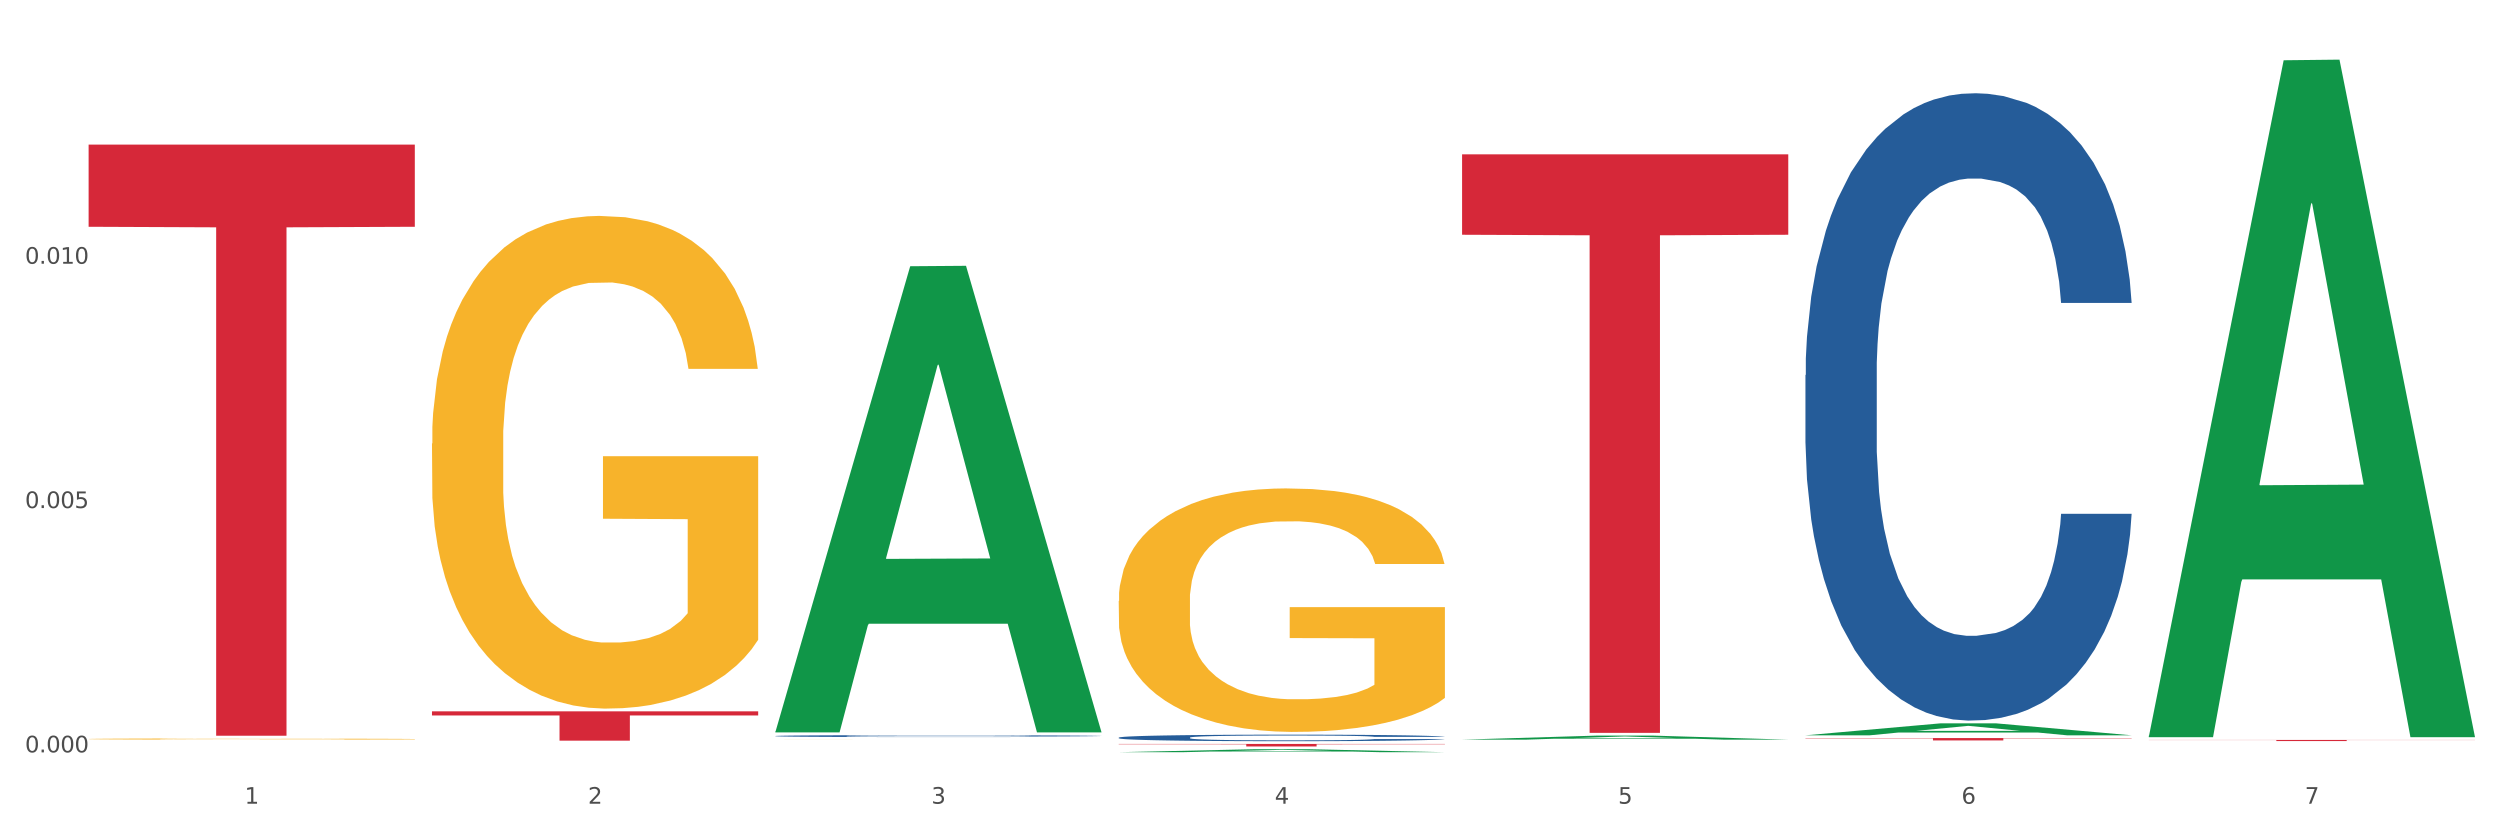 <?xml version="1.0" encoding="utf-8" standalone="no"?>
<!DOCTYPE svg PUBLIC "-//W3C//DTD SVG 1.1//EN"
  "http://www.w3.org/Graphics/SVG/1.1/DTD/svg11.dtd">
<svg xmlns:xlink="http://www.w3.org/1999/xlink" width="1080pt" height="360pt" viewBox="0 0 1080 360" xmlns="http://www.w3.org/2000/svg" version="1.1">
 <rect x="0" y="0" width="1080" height="360" fill="#333333" stroke="none"/>
 <defs>
  <style type="text/css">*{stroke-linejoin: round; stroke-linecap: butt}</style>
 </defs>
 <g id="figure_1">
  <g id="patch_1">
   <path d="M 0 360 
L 1080 360 
L 1080 0 
L 0 0 
z
" style="fill: #ffffff; stroke: #ffffff; stroke-linejoin: miter"/>
  </g>
  <g id="axes_1">
   <g id="matplotlib.axis_1">
    <g id="xtick_1">
     <g id="text_1">
      <!-- 1 -->
      <g style="fill: #4d4d4d" transform="translate(105.687 347.204) scale(0.096 -0.096)">
       <defs>
        <path id="DejaVuSans-31" d="M 794 531 
L 1825 531 
L 1825 4091 
L 703 3866 
L 703 4441 
L 1819 4666 
L 2450 4666 
L 2450 531 
L 3481 531 
L 3481 0 
L 794 0 
L 794 531 
z
" transform="scale(0.016)"/>
       </defs>
       <use xlink:href="#DejaVuSans-31"/>
      </g>
     </g>
    </g>
    <g id="xtick_2">
     <g id="text_2">
      <!-- 2 -->
      <g style="fill: #4d4d4d" transform="translate(254.021 347.204) scale(0.096 -0.096)">
       <defs>
        <path id="DejaVuSans-32" d="M 1228 531 
L 3431 531 
L 3431 0 
L 469 0 
L 469 531 
Q 828 903 1448 1529 
Q 2069 2156 2228 2338 
Q 2531 2678 2651 2914 
Q 2772 3150 2772 3378 
Q 2772 3750 2511 3984 
Q 2250 4219 1831 4219 
Q 1534 4219 1204 4116 
Q 875 4013 500 3803 
L 500 4441 
Q 881 4594 1212 4672 
Q 1544 4750 1819 4750 
Q 2544 4750 2975 4387 
Q 3406 4025 3406 3419 
Q 3406 3131 3298 2873 
Q 3191 2616 2906 2266 
Q 2828 2175 2409 1742 
Q 1991 1309 1228 531 
z
" transform="scale(0.016)"/>
       </defs>
       <use xlink:href="#DejaVuSans-32"/>
      </g>
     </g>
    </g>
    <g id="xtick_3">
     <g id="text_3">
      <!-- 3 -->
      <g style="fill: #4d4d4d" transform="translate(402.354 347.204) scale(0.096 -0.096)">
       <defs>
        <path id="DejaVuSans-33" d="M 2597 2516 
Q 3050 2419 3304 2112 
Q 3559 1806 3559 1356 
Q 3559 666 3084 287 
Q 2609 -91 1734 -91 
Q 1441 -91 1130 -33 
Q 819 25 488 141 
L 488 750 
Q 750 597 1062 519 
Q 1375 441 1716 441 
Q 2309 441 2620 675 
Q 2931 909 2931 1356 
Q 2931 1769 2642 2001 
Q 2353 2234 1838 2234 
L 1294 2234 
L 1294 2753 
L 1863 2753 
Q 2328 2753 2575 2939 
Q 2822 3125 2822 3475 
Q 2822 3834 2567 4026 
Q 2313 4219 1838 4219 
Q 1578 4219 1281 4162 
Q 984 4106 628 3988 
L 628 4550 
Q 988 4650 1302 4700 
Q 1616 4750 1894 4750 
Q 2613 4750 3031 4423 
Q 3450 4097 3450 3541 
Q 3450 3153 3228 2886 
Q 3006 2619 2597 2516 
z
" transform="scale(0.016)"/>
       </defs>
       <use xlink:href="#DejaVuSans-33"/>
      </g>
     </g>
    </g>
    <g id="xtick_4">
     <g id="text_4">
      <!-- 4 -->
      <g style="fill: #4d4d4d" transform="translate(550.688 347.204) scale(0.096 -0.096)">
       <defs>
        <path id="DejaVuSans-34" d="M 2419 4116 
L 825 1625 
L 2419 1625 
L 2419 4116 
z
M 2253 4666 
L 3047 4666 
L 3047 1625 
L 3713 1625 
L 3713 1100 
L 3047 1100 
L 3047 0 
L 2419 0 
L 2419 1100 
L 313 1100 
L 313 1709 
L 2253 4666 
z
" transform="scale(0.016)"/>
       </defs>
       <use xlink:href="#DejaVuSans-34"/>
      </g>
     </g>
    </g>
    <g id="xtick_5">
     <g id="text_5">
      <!-- 5 -->
      <g style="fill: #4d4d4d" transform="translate(699.021 347.204) scale(0.096 -0.096)">
       <defs>
        <path id="DejaVuSans-35" d="M 691 4666 
L 3169 4666 
L 3169 4134 
L 1269 4134 
L 1269 2991 
Q 1406 3038 1543 3061 
Q 1681 3084 1819 3084 
Q 2600 3084 3056 2656 
Q 3513 2228 3513 1497 
Q 3513 744 3044 326 
Q 2575 -91 1722 -91 
Q 1428 -91 1123 -41 
Q 819 9 494 109 
L 494 744 
Q 775 591 1075 516 
Q 1375 441 1709 441 
Q 2250 441 2565 725 
Q 2881 1009 2881 1497 
Q 2881 1984 2565 2268 
Q 2250 2553 1709 2553 
Q 1456 2553 1204 2497 
Q 953 2441 691 2322 
L 691 4666 
z
" transform="scale(0.016)"/>
       </defs>
       <use xlink:href="#DejaVuSans-35"/>
      </g>
     </g>
    </g>
    <g id="xtick_6">
     <g id="text_6">
      <!-- 6 -->
      <g style="fill: #4d4d4d" transform="translate(847.354 347.204) scale(0.096 -0.096)">
       <defs>
        <path id="DejaVuSans-36" d="M 2113 2584 
Q 1688 2584 1439 2293 
Q 1191 2003 1191 1497 
Q 1191 994 1439 701 
Q 1688 409 2113 409 
Q 2538 409 2786 701 
Q 3034 994 3034 1497 
Q 3034 2003 2786 2293 
Q 2538 2584 2113 2584 
z
M 3366 4563 
L 3366 3988 
Q 3128 4100 2886 4159 
Q 2644 4219 2406 4219 
Q 1781 4219 1451 3797 
Q 1122 3375 1075 2522 
Q 1259 2794 1537 2939 
Q 1816 3084 2150 3084 
Q 2853 3084 3261 2657 
Q 3669 2231 3669 1497 
Q 3669 778 3244 343 
Q 2819 -91 2113 -91 
Q 1303 -91 875 529 
Q 447 1150 447 2328 
Q 447 3434 972 4092 
Q 1497 4750 2381 4750 
Q 2619 4750 2861 4703 
Q 3103 4656 3366 4563 
z
" transform="scale(0.016)"/>
       </defs>
       <use xlink:href="#DejaVuSans-36"/>
      </g>
     </g>
    </g>
    <g id="xtick_7">
     <g id="text_7">
      <!-- 7 -->
      <g style="fill: #4d4d4d" transform="translate(995.688 347.204) scale(0.096 -0.096)">
       <defs>
        <path id="DejaVuSans-37" d="M 525 4666 
L 3525 4666 
L 3525 4397 
L 1831 0 
L 1172 0 
L 2766 4134 
L 525 4134 
L 525 4666 
z
" transform="scale(0.016)"/>
       </defs>
       <use xlink:href="#DejaVuSans-37"/>
      </g>
     </g>
    </g>
    <g id="xtick_8"/>
    <g id="xtick_9"/>
    <g id="xtick_10"/>
    <g id="xtick_11"/>
    <g id="xtick_12"/>
    <g id="xtick_13"/>
   </g>
   <g id="matplotlib.axis_2">
    <g id="ytick_1">
     <g id="text_8">
      <!-- 0.000 -->
      <g style="fill: #4d4d4d" transform="translate(10.8 325.032) scale(0.096 -0.096)">
       <defs>
        <path id="DejaVuSans-30" d="M 2034 4250 
Q 1547 4250 1301 3770 
Q 1056 3291 1056 2328 
Q 1056 1369 1301 889 
Q 1547 409 2034 409 
Q 2525 409 2770 889 
Q 3016 1369 3016 2328 
Q 3016 3291 2770 3770 
Q 2525 4250 2034 4250 
z
M 2034 4750 
Q 2819 4750 3233 4129 
Q 3647 3509 3647 2328 
Q 3647 1150 3233 529 
Q 2819 -91 2034 -91 
Q 1250 -91 836 529 
Q 422 1150 422 2328 
Q 422 3509 836 4129 
Q 1250 4750 2034 4750 
z
" transform="scale(0.016)"/>
        <path id="DejaVuSans-2e" d="M 684 794 
L 1344 794 
L 1344 0 
L 684 0 
L 684 794 
z
" transform="scale(0.016)"/>
       </defs>
       <use xlink:href="#DejaVuSans-30"/>
       <use xlink:href="#DejaVuSans-2e" transform="translate(63.623 0)"/>
       <use xlink:href="#DejaVuSans-30" transform="translate(95.41 0)"/>
       <use xlink:href="#DejaVuSans-30" transform="translate(159.033 0)"/>
       <use xlink:href="#DejaVuSans-30" transform="translate(222.656 0)"/>
      </g>
     </g>
    </g>
    <g id="ytick_2">
     <g id="text_9">
      <!-- 0.005 -->
      <g style="fill: #4d4d4d" transform="translate(10.8 219.484) scale(0.096 -0.096)">
       <use xlink:href="#DejaVuSans-30"/>
       <use xlink:href="#DejaVuSans-2e" transform="translate(63.623 0)"/>
       <use xlink:href="#DejaVuSans-30" transform="translate(95.41 0)"/>
       <use xlink:href="#DejaVuSans-30" transform="translate(159.033 0)"/>
       <use xlink:href="#DejaVuSans-35" transform="translate(222.656 0)"/>
      </g>
     </g>
    </g>
    <g id="ytick_3">
     <g id="text_10">
      <!-- 0.010 -->
      <g style="fill: #4d4d4d" transform="translate(10.8 113.935) scale(0.096 -0.096)">
       <use xlink:href="#DejaVuSans-30"/>
       <use xlink:href="#DejaVuSans-2e" transform="translate(63.623 0)"/>
       <use xlink:href="#DejaVuSans-30" transform="translate(95.41 0)"/>
       <use xlink:href="#DejaVuSans-31" transform="translate(159.033 0)"/>
       <use xlink:href="#DejaVuSans-30" transform="translate(222.656 0)"/>
      </g>
     </g>
    </g>
    <g id="ytick_4"/>
    <g id="ytick_5"/>
    <g id="ytick_6"/>
   </g>
   <g id="PolyCollection_1">
    <path d="M 334.95 316.006 
L 335.095 315.817 
L 393.205 115.015 
L 417.321 114.826 
L 475.866 316.385 
L 447.974 316.385 
L 435.335 269.449 
L 375.336 269.449 
L 374.9 270.206 
L 362.697 316.385 
L 334.95 316.385 
L 334.95 316.006 
L 382.89 241.439 
L 427.78 241.25 
L 405.553 157.787 
L 405.263 157.409 
L 404.972 157.977 
L 382.745 241.25 
L 382.89 241.439 
L 334.95 316.006 
z
" clip-path="url(#pddbe0f74a6)" style="fill: #109648"/>
    <path d="M 334.95 319.61 
L 335.116 319.61 
L 335.116 319.61 
L 335.449 319.609 
L 337.113 319.609 
L 339.608 319.608 
L 341.438 319.608 
L 343.268 319.607 
L 345.431 319.607 
L 348.093 319.607 
L 352.918 319.607 
L 355.913 319.606 
L 359.573 319.606 
L 366.228 319.606 
L 371.052 319.606 
L 376.044 319.606 
L 384.196 319.605 
L 389.52 319.605 
L 395.176 319.605 
L 401.998 319.605 
L 407.155 319.605 
L 418.468 319.605 
L 428.118 319.605 
L 432.776 319.605 
L 438.766 319.605 
L 441.927 319.606 
L 447.084 319.606 
L 452.408 319.606 
L 456.068 319.606 
L 461.559 319.606 
L 465.718 319.607 
L 469.544 319.607 
L 471.541 319.607 
L 473.038 319.608 
L 474.369 319.608 
L 475.7 319.608 
L 445.753 319.608 
L 444.589 319.608 
L 442.759 319.608 
L 440.097 319.607 
L 437.767 319.607 
L 433.774 319.607 
L 430.114 319.607 
L 426.288 319.607 
L 421.629 319.607 
L 417.969 319.607 
L 412.812 319.607 
L 402.663 319.607 
L 395.842 319.607 
L 391.183 319.607 
L 388.189 319.607 
L 385.527 319.607 
L 382.532 319.607 
L 379.038 319.607 
L 376.543 319.607 
L 374.047 319.608 
L 372.051 319.608 
L 370.221 319.608 
L 368.723 319.608 
L 367.559 319.609 
L 366.56 319.609 
L 365.729 319.61 
L 365.729 319.611 
L 366.061 319.611 
L 366.893 319.612 
L 367.891 319.612 
L 369.555 319.612 
L 371.052 319.613 
L 373.881 319.613 
L 377.042 319.613 
L 379.537 319.613 
L 382.033 319.613 
L 386.359 319.614 
L 391.183 319.614 
L 395.343 319.614 
L 400.999 319.614 
L 404.826 319.614 
L 408.153 319.614 
L 416.305 319.614 
L 422.128 319.614 
L 428.617 319.614 
L 433.608 319.614 
L 437.767 319.614 
L 442.426 319.614 
L 445.42 319.613 
L 445.42 319.612 
L 408.819 319.612 
L 408.819 319.61 
L 475.866 319.61 
L 475.866 319.614 
L 473.038 319.614 
L 469.877 319.614 
L 466.55 319.615 
L 461.559 319.615 
L 455.569 319.615 
L 450.245 319.615 
L 444.589 319.615 
L 437.934 319.615 
L 429.282 319.615 
L 423.959 319.615 
L 417.304 319.615 
L 409.484 319.615 
L 402.663 319.615 
L 396.008 319.615 
L 389.021 319.615 
L 382.199 319.615 
L 377.042 319.615 
L 371.884 319.615 
L 366.394 319.615 
L 362.068 319.615 
L 358.741 319.614 
L 355.081 319.614 
L 351.088 319.614 
L 348.093 319.614 
L 345.431 319.613 
L 342.603 319.613 
L 340.606 319.613 
L 338.61 319.612 
L 337.445 319.612 
L 336.114 319.612 
L 335.116 319.611 
L 334.95 319.61 
z
" clip-path="url(#pddbe0f74a6)" style="fill: #f7b32b"/>
    <path d="M 483.283 259.602 
L 483.45 259.506 
L 483.45 256.047 
L 483.782 253.069 
L 485.446 245.864 
L 487.942 239.907 
L 489.772 236.737 
L 491.602 234.143 
L 493.765 231.549 
L 496.426 228.859 
L 501.251 224.92 
L 504.246 222.903 
L 507.906 220.789 
L 514.561 217.715 
L 519.386 215.986 
L 524.377 214.545 
L 532.529 212.816 
L 537.853 212.047 
L 543.51 211.471 
L 550.331 211.086 
L 555.488 210.99 
L 566.802 211.278 
L 576.451 212.143 
L 581.11 212.816 
L 587.099 213.968 
L 590.26 214.737 
L 595.418 216.274 
L 600.741 218.292 
L 604.402 220.021 
L 609.892 223.287 
L 614.051 226.554 
L 617.878 230.589 
L 619.874 233.375 
L 621.372 235.968 
L 622.703 238.947 
L 624.033 243.654 
L 594.087 243.654 
L 592.922 240.292 
L 591.092 237.121 
L 588.43 234.047 
L 586.101 232.126 
L 582.108 229.724 
L 578.448 228.187 
L 574.621 227.034 
L 569.963 226.073 
L 566.303 225.593 
L 561.145 225.209 
L 550.996 225.305 
L 544.175 226.073 
L 539.517 227.034 
L 536.522 227.899 
L 533.86 228.859 
L 530.865 230.204 
L 527.372 232.222 
L 524.876 234.047 
L 522.38 236.353 
L 520.384 238.658 
L 518.554 241.348 
L 517.057 244.23 
L 515.892 247.209 
L 514.894 250.859 
L 514.062 256.912 
L 514.062 270.073 
L 514.395 273.051 
L 515.226 276.99 
L 516.225 279.968 
L 517.888 283.523 
L 519.386 285.925 
L 522.214 289.383 
L 525.375 292.265 
L 527.871 294.091 
L 530.366 295.628 
L 534.692 297.741 
L 539.517 299.471 
L 543.676 300.527 
L 549.333 301.488 
L 553.159 301.872 
L 556.487 302.065 
L 564.639 302.065 
L 570.462 301.776 
L 576.95 301.104 
L 581.941 300.239 
L 586.101 299.182 
L 590.759 297.453 
L 593.754 295.82 
L 593.754 275.741 
L 557.152 275.645 
L 557.152 262.292 
L 624.2 262.292 
L 624.2 301.488 
L 621.372 303.506 
L 618.21 305.331 
L 614.883 306.964 
L 609.892 308.982 
L 603.903 310.903 
L 598.579 312.248 
L 592.922 313.401 
L 586.267 314.458 
L 577.616 315.418 
L 572.292 315.803 
L 565.637 316.091 
L 557.818 316.187 
L 550.996 315.995 
L 544.342 315.514 
L 537.354 314.65 
L 530.533 313.401 
L 525.375 312.152 
L 520.218 310.615 
L 514.727 308.597 
L 510.402 306.676 
L 507.074 304.947 
L 503.414 302.737 
L 499.421 299.855 
L 496.426 297.261 
L 493.765 294.571 
L 490.936 291.113 
L 488.94 288.134 
L 486.943 284.388 
L 485.779 281.602 
L 484.448 277.279 
L 483.45 271.226 
L 483.283 259.602 
z
" clip-path="url(#pddbe0f74a6)" style="fill: #f7b32b"/>
    <path d="M 779.95 162.054 
L 780.116 161.806 
L 780.116 154.876 
L 780.616 145.471 
L 782.448 128.145 
L 784.78 115.026 
L 788.778 99.681 
L 790.943 93.245 
L 793.775 86.068 
L 799.605 74.434 
L 806.268 64.534 
L 810.932 59.089 
L 814.43 55.623 
L 822.258 49.436 
L 826.756 46.713 
L 831.419 44.485 
L 835.417 43 
L 842.08 41.268 
L 847.41 40.525 
L 853.573 40.278 
L 858.737 40.525 
L 865.566 41.515 
L 875.56 44.485 
L 879.391 46.218 
L 884.555 49.188 
L 889.885 53.148 
L 894.216 57.109 
L 899.213 62.801 
L 904.376 70.227 
L 909.373 79.632 
L 912.871 88.295 
L 915.703 97.453 
L 918.202 108.591 
L 920.034 120.719 
L 920.867 130.867 
L 890.385 130.867 
L 889.552 121.709 
L 887.886 111.809 
L 886.22 105.126 
L 884.388 99.681 
L 881.557 93.493 
L 879.058 89.533 
L 874.894 84.83 
L 871.063 81.86 
L 867.898 80.127 
L 864.067 78.642 
L 855.905 77.157 
L 850.075 77.157 
L 846.411 77.652 
L 841.913 78.89 
L 838.082 80.622 
L 833.585 83.592 
L 830.087 86.81 
L 826.589 91.018 
L 824.59 93.988 
L 821.592 99.433 
L 819.593 103.888 
L 816.928 111.561 
L 815.429 117.007 
L 812.764 131.115 
L 811.598 141.51 
L 811.098 148.688 
L 810.765 156.609 
L 810.765 195.221 
L 811.764 212.546 
L 812.597 219.972 
L 813.93 228.387 
L 816.428 239.278 
L 820.093 249.921 
L 823.924 257.594 
L 827.089 262.297 
L 830.087 265.762 
L 833.085 268.484 
L 836.75 270.959 
L 839.748 272.445 
L 844.245 273.93 
L 849.575 274.672 
L 853.74 274.672 
L 862.235 273.435 
L 866.066 272.197 
L 869.73 270.464 
L 873.728 267.742 
L 876.893 264.772 
L 878.725 262.544 
L 881.723 257.841 
L 884.055 252.891 
L 886.054 247.198 
L 887.386 242.248 
L 888.886 234.823 
L 890.051 226.407 
L 890.385 221.952 
L 920.867 221.952 
L 920.2 230.862 
L 919.034 239.525 
L 916.702 251.158 
L 914.87 257.841 
L 912.039 266.009 
L 909.04 272.94 
L 904.876 280.612 
L 901.045 286.305 
L 897.047 291.256 
L 892.717 295.711 
L 884.888 301.899 
L 882.056 303.631 
L 876.06 306.601 
L 871.396 308.334 
L 864.567 310.066 
L 857.571 311.057 
L 850.242 311.304 
L 843.746 310.809 
L 836.583 309.324 
L 832.086 307.839 
L 827.089 305.611 
L 821.259 302.146 
L 815.762 297.938 
L 810.598 292.988 
L 805.768 287.295 
L 801.271 280.86 
L 795.441 270.217 
L 791.11 259.821 
L 787.945 250.168 
L 785.78 242 
L 783.614 231.605 
L 782.448 224.427 
L 780.616 207.101 
L 779.95 191.013 
L 779.95 162.054 
z
" clip-path="url(#pddbe0f74a6)" style="fill: #255c99"/>
    <path d="M 483.283 318.642 
L 483.45 318.64 
L 483.45 318.567 
L 483.949 318.469 
L 485.782 318.288 
L 488.114 318.151 
L 492.111 317.99 
L 494.277 317.923 
L 497.108 317.848 
L 502.938 317.726 
L 509.601 317.623 
L 514.265 317.566 
L 517.763 317.53 
L 525.591 317.465 
L 530.089 317.437 
L 534.753 317.413 
L 538.75 317.398 
L 545.413 317.38 
L 550.743 317.372 
L 556.906 317.369 
L 562.07 317.372 
L 568.899 317.382 
L 578.893 317.413 
L 582.724 317.431 
L 587.888 317.463 
L 593.218 317.504 
L 597.549 317.545 
L 602.546 317.605 
L 607.71 317.682 
L 612.707 317.781 
L 616.205 317.871 
L 619.036 317.967 
L 621.535 318.083 
L 623.367 318.21 
L 624.2 318.316 
L 593.718 318.316 
L 592.885 318.221 
L 591.219 318.117 
L 589.554 318.047 
L 587.721 317.99 
L 584.89 317.926 
L 582.391 317.884 
L 578.227 317.835 
L 574.396 317.804 
L 571.231 317.786 
L 567.4 317.77 
L 559.238 317.755 
L 553.408 317.755 
L 549.744 317.76 
L 545.247 317.773 
L 541.415 317.791 
L 536.918 317.822 
L 533.42 317.856 
L 529.922 317.9 
L 527.923 317.931 
L 524.925 317.988 
L 522.926 318.034 
L 520.261 318.115 
L 518.762 318.171 
L 516.097 318.319 
L 514.931 318.428 
L 514.431 318.503 
L 514.098 318.585 
L 514.098 318.989 
L 515.098 319.17 
L 515.931 319.248 
L 517.263 319.336 
L 519.762 319.45 
L 523.426 319.561 
L 527.257 319.641 
L 530.422 319.69 
L 533.42 319.726 
L 536.418 319.755 
L 540.083 319.781 
L 543.081 319.796 
L 547.578 319.812 
L 552.909 319.82 
L 557.073 319.82 
L 565.568 319.807 
L 569.399 319.794 
L 573.063 319.776 
L 577.061 319.747 
L 580.226 319.716 
L 582.058 319.693 
L 585.056 319.644 
L 587.388 319.592 
L 589.387 319.532 
L 590.72 319.481 
L 592.219 319.403 
L 593.385 319.315 
L 593.718 319.268 
L 624.2 319.268 
L 623.534 319.362 
L 622.368 319.452 
L 620.036 319.574 
L 618.203 319.644 
L 615.372 319.729 
L 612.374 319.801 
L 608.209 319.882 
L 604.378 319.941 
L 600.381 319.993 
L 596.05 320.04 
L 588.221 320.104 
L 585.389 320.122 
L 579.393 320.153 
L 574.729 320.171 
L 567.9 320.19 
L 560.904 320.2 
L 553.575 320.203 
L 547.079 320.197 
L 539.916 320.182 
L 535.419 320.166 
L 530.422 320.143 
L 524.592 320.107 
L 519.095 320.063 
L 513.932 320.011 
L 509.101 319.952 
L 504.604 319.884 
L 498.774 319.773 
L 494.443 319.664 
L 491.278 319.563 
L 489.113 319.478 
L 486.948 319.369 
L 485.782 319.294 
L 483.949 319.113 
L 483.283 318.945 
L 483.283 318.642 
z
" clip-path="url(#pddbe0f74a6)" style="fill: #255c99"/>
    <path d="M 334.95 317.952 
L 335.116 317.951 
L 335.116 317.929 
L 335.616 317.899 
L 337.448 317.845 
L 339.78 317.803 
L 343.778 317.755 
L 345.943 317.734 
L 348.775 317.712 
L 354.605 317.675 
L 361.268 317.644 
L 365.931 317.627 
L 369.429 317.616 
L 377.258 317.596 
L 381.755 317.588 
L 386.419 317.58 
L 390.417 317.576 
L 397.08 317.57 
L 402.41 317.568 
L 408.573 317.567 
L 413.737 317.568 
L 420.566 317.571 
L 430.56 317.58 
L 434.391 317.586 
L 439.555 317.595 
L 444.885 317.608 
L 449.216 317.62 
L 454.213 317.638 
L 459.376 317.662 
L 464.373 317.691 
L 467.871 317.719 
L 470.703 317.748 
L 473.201 317.783 
L 475.034 317.821 
L 475.866 317.853 
L 445.384 317.853 
L 444.552 317.824 
L 442.886 317.793 
L 441.22 317.772 
L 439.388 317.755 
L 436.556 317.735 
L 434.058 317.723 
L 429.894 317.708 
L 426.063 317.698 
L 422.898 317.693 
L 419.067 317.688 
L 410.905 317.684 
L 405.075 317.684 
L 401.41 317.685 
L 396.913 317.689 
L 393.082 317.695 
L 388.585 317.704 
L 385.087 317.714 
L 381.589 317.727 
L 379.59 317.737 
L 376.592 317.754 
L 374.593 317.768 
L 371.928 317.792 
L 370.429 317.809 
L 367.764 317.854 
L 366.598 317.887 
L 366.098 317.909 
L 365.765 317.934 
L 365.765 318.056 
L 366.764 318.111 
L 367.597 318.134 
L 368.93 318.161 
L 371.428 318.195 
L 375.093 318.229 
L 378.924 318.253 
L 382.089 318.268 
L 385.087 318.279 
L 388.085 318.288 
L 391.75 318.295 
L 394.748 318.3 
L 399.245 318.305 
L 404.575 318.307 
L 408.739 318.307 
L 417.234 318.303 
L 421.066 318.299 
L 424.73 318.294 
L 428.728 318.285 
L 431.892 318.276 
L 433.725 318.269 
L 436.723 318.254 
L 439.055 318.238 
L 441.054 318.22 
L 442.386 318.205 
L 443.885 318.181 
L 445.051 318.155 
L 445.384 318.141 
L 475.866 318.141 
L 475.2 318.169 
L 474.034 318.196 
L 471.702 318.233 
L 469.87 318.254 
L 467.038 318.28 
L 464.04 318.302 
L 459.876 318.326 
L 456.045 318.344 
L 452.047 318.359 
L 447.716 318.373 
L 439.888 318.393 
L 437.056 318.398 
L 431.06 318.408 
L 426.396 318.413 
L 419.566 318.419 
L 412.571 318.422 
L 405.242 318.423 
L 398.745 318.421 
L 391.583 318.416 
L 387.086 318.412 
L 382.089 318.405 
L 376.259 318.394 
L 370.762 318.38 
L 365.598 318.365 
L 360.768 318.347 
L 356.27 318.327 
L 350.441 318.293 
L 346.11 318.26 
L 342.945 318.23 
L 340.78 318.204 
L 338.614 318.171 
L 337.448 318.148 
L 335.616 318.094 
L 334.95 318.043 
L 334.95 317.952 
z
" clip-path="url(#pddbe0f74a6)" style="fill: #255c99"/>
    <path d="M 38.283 62.478 
L 179.2 62.478 
L 179.2 97.965 
L 123.768 98.205 
L 123.768 317.838 
L 93.381 317.838 
L 93.381 98.205 
L 38.283 97.965 
L 38.283 62.718 
L 38.283 62.478 
z
" clip-path="url(#pddbe0f74a6)" style="fill: #d62839"/>
    <path d="M 186.616 307.308 
L 327.533 307.308 
L 327.533 309.069 
L 272.101 309.081 
L 272.101 319.977 
L 241.714 319.977 
L 241.714 309.081 
L 186.616 309.069 
L 186.616 307.32 
L 186.616 307.308 
z
" clip-path="url(#pddbe0f74a6)" style="fill: #d62839"/>
    <path d="M 483.283 321.385 
L 624.2 321.385 
L 624.2 321.537 
L 568.768 321.538 
L 568.768 322.48 
L 538.381 322.48 
L 538.381 321.538 
L 483.283 321.537 
L 483.283 321.386 
L 483.283 321.385 
z
" clip-path="url(#pddbe0f74a6)" style="fill: #d62839"/>
    <path d="M 631.617 66.684 
L 772.533 66.684 
L 772.533 101.413 
L 717.102 101.648 
L 717.102 316.598 
L 686.714 316.598 
L 686.714 101.648 
L 631.617 101.413 
L 631.617 66.918 
L 631.617 66.684 
z
" clip-path="url(#pddbe0f74a6)" style="fill: #d62839"/>
    <path d="M 779.95 318.841 
L 920.867 318.841 
L 920.867 318.984 
L 865.435 318.985 
L 865.435 319.867 
L 835.048 319.867 
L 835.048 318.985 
L 779.95 318.984 
L 779.95 318.842 
L 779.95 318.841 
z
" clip-path="url(#pddbe0f74a6)" style="fill: #d62839"/>
    <path d="M 928.283 319.644 
L 1069.2 319.644 
L 1069.2 319.714 
L 1013.768 319.715 
L 1013.768 320.154 
L 983.381 320.154 
L 983.381 319.715 
L 928.283 319.714 
L 928.283 319.644 
L 928.283 319.644 
z
" clip-path="url(#pddbe0f74a6)" style="fill: #d62839"/>
    <path d="M 186.616 191.628 
L 186.783 191.433 
L 186.783 184.435 
L 187.115 178.409 
L 188.779 163.829 
L 191.275 151.777 
L 193.105 145.362 
L 194.935 140.113 
L 197.098 134.864 
L 199.76 129.421 
L 204.585 121.451 
L 207.579 117.369 
L 211.239 113.092 
L 217.894 106.872 
L 222.719 103.372 
L 227.71 100.457 
L 235.862 96.957 
L 241.186 95.402 
L 246.843 94.236 
L 253.664 93.458 
L 258.822 93.264 
L 270.135 93.847 
L 279.784 95.597 
L 284.443 96.957 
L 290.432 99.29 
L 293.593 100.845 
L 298.751 103.956 
L 304.075 108.038 
L 307.735 111.537 
L 313.225 118.146 
L 317.384 124.756 
L 321.211 132.92 
L 323.207 138.558 
L 324.705 143.806 
L 326.036 149.833 
L 327.367 159.358 
L 297.42 159.358 
L 296.255 152.554 
L 294.425 146.139 
L 291.763 139.919 
L 289.434 136.031 
L 285.441 131.171 
L 281.781 128.061 
L 277.954 125.728 
L 273.296 123.784 
L 269.636 122.812 
L 264.478 122.034 
L 254.33 122.229 
L 247.508 123.784 
L 242.85 125.728 
L 239.855 127.477 
L 237.193 129.421 
L 234.199 132.143 
L 230.705 136.225 
L 228.209 139.919 
L 225.714 144.584 
L 223.717 149.25 
L 221.887 154.693 
L 220.39 160.524 
L 219.225 166.551 
L 218.227 173.938 
L 217.395 186.184 
L 217.395 212.816 
L 217.728 218.843 
L 218.56 226.813 
L 219.558 232.839 
L 221.222 240.032 
L 222.719 244.892 
L 225.547 251.89 
L 228.708 257.722 
L 231.204 261.415 
L 233.7 264.525 
L 238.025 268.802 
L 242.85 272.301 
L 247.009 274.44 
L 252.666 276.383 
L 256.492 277.161 
L 259.82 277.55 
L 267.972 277.55 
L 273.795 276.967 
L 280.284 275.606 
L 285.275 273.856 
L 289.434 271.718 
L 294.092 268.219 
L 297.087 264.914 
L 297.087 224.286 
L 260.485 224.091 
L 260.485 197.071 
L 327.533 197.071 
L 327.533 276.383 
L 324.705 280.466 
L 321.544 284.159 
L 318.216 287.464 
L 313.225 291.546 
L 307.236 295.434 
L 301.912 298.156 
L 296.255 300.488 
L 289.6 302.627 
L 280.949 304.571 
L 275.625 305.348 
L 268.97 305.931 
L 261.151 306.126 
L 254.33 305.737 
L 247.675 304.765 
L 240.687 303.015 
L 233.866 300.488 
L 228.708 297.961 
L 223.551 294.851 
L 218.061 290.769 
L 213.735 286.881 
L 210.408 283.382 
L 206.747 278.911 
L 202.754 273.079 
L 199.76 267.83 
L 197.098 262.387 
L 194.269 255.389 
L 192.273 249.363 
L 190.277 241.781 
L 189.112 236.144 
L 187.781 227.396 
L 186.783 215.149 
L 186.616 191.628 
z
" clip-path="url(#pddbe0f74a6)" style="fill: #f7b32b"/>
    <path d="M 38.283 319.251 
L 38.449 319.25 
L 38.449 319.234 
L 38.782 319.22 
L 40.446 319.186 
L 42.941 319.158 
L 44.771 319.143 
L 46.602 319.13 
L 48.764 319.118 
L 51.426 319.105 
L 56.251 319.087 
L 59.246 319.077 
L 62.906 319.067 
L 69.561 319.053 
L 74.386 319.044 
L 79.377 319.038 
L 87.529 319.029 
L 92.853 319.026 
L 98.51 319.023 
L 105.331 319.021 
L 110.488 319.021 
L 121.802 319.022 
L 131.451 319.026 
L 136.109 319.029 
L 142.099 319.035 
L 145.26 319.038 
L 150.417 319.046 
L 155.741 319.055 
L 159.401 319.063 
L 164.892 319.079 
L 169.051 319.094 
L 172.878 319.113 
L 174.874 319.127 
L 176.371 319.139 
L 177.702 319.153 
L 179.033 319.175 
L 149.086 319.175 
L 147.922 319.159 
L 146.092 319.144 
L 143.43 319.13 
L 141.101 319.121 
L 137.108 319.109 
L 133.448 319.102 
L 129.621 319.097 
L 124.963 319.092 
L 121.302 319.09 
L 116.145 319.088 
L 105.996 319.088 
L 99.175 319.092 
L 94.517 319.097 
L 91.522 319.101 
L 88.86 319.105 
L 85.865 319.112 
L 82.371 319.121 
L 79.876 319.13 
L 77.38 319.141 
L 75.384 319.152 
L 73.554 319.164 
L 72.056 319.178 
L 70.892 319.192 
L 69.894 319.209 
L 69.062 319.238 
L 69.062 319.3 
L 69.394 319.315 
L 70.226 319.333 
L 71.225 319.347 
L 72.888 319.364 
L 74.386 319.376 
L 77.214 319.392 
L 80.375 319.406 
L 82.871 319.414 
L 85.366 319.421 
L 89.692 319.431 
L 94.517 319.44 
L 98.676 319.445 
L 104.333 319.449 
L 108.159 319.451 
L 111.486 319.452 
L 119.639 319.452 
L 125.462 319.451 
L 131.95 319.447 
L 136.941 319.443 
L 141.101 319.438 
L 145.759 319.43 
L 148.754 319.422 
L 148.754 319.327 
L 112.152 319.327 
L 112.152 319.264 
L 179.2 319.264 
L 179.2 319.449 
L 176.371 319.459 
L 173.21 319.467 
L 169.883 319.475 
L 164.892 319.485 
L 158.902 319.494 
L 153.578 319.5 
L 147.922 319.506 
L 141.267 319.511 
L 132.616 319.515 
L 127.292 319.517 
L 120.637 319.518 
L 112.817 319.519 
L 105.996 319.518 
L 99.341 319.516 
L 92.354 319.512 
L 85.533 319.506 
L 80.375 319.5 
L 75.217 319.492 
L 69.727 319.483 
L 65.402 319.474 
L 62.074 319.466 
L 58.414 319.455 
L 54.421 319.441 
L 51.426 319.429 
L 48.764 319.416 
L 45.936 319.4 
L 43.94 319.386 
L 41.943 319.368 
L 40.779 319.355 
L 39.448 319.335 
L 38.449 319.306 
L 38.283 319.251 
z
" clip-path="url(#pddbe0f74a6)" style="fill: #f7b32b"/>
    <path d="M 928.283 317.911 
L 928.429 317.637 
L 986.539 26.034 
L 1010.654 25.759 
L 1069.2 318.461 
L 1041.307 318.461 
L 1028.668 250.301 
L 968.67 250.301 
L 968.234 251.401 
L 956.031 318.461 
L 928.283 318.461 
L 928.283 317.911 
L 976.224 209.626 
L 1021.114 209.351 
L 998.887 88.148 
L 998.596 87.598 
L 998.306 88.422 
L 976.079 209.351 
L 976.224 209.626 
L 928.283 317.911 
z
" clip-path="url(#pddbe0f74a6)" style="fill: #109648"/>
    <path d="M 483.283 324.947 
L 483.428 324.946 
L 541.538 323.664 
L 565.654 323.662 
L 624.2 324.95 
L 596.307 324.95 
L 583.668 324.65 
L 523.67 324.65 
L 523.234 324.655 
L 511.031 324.95 
L 483.283 324.95 
L 483.283 324.947 
L 531.224 324.471 
L 576.114 324.47 
L 553.887 323.937 
L 553.596 323.934 
L 553.306 323.938 
L 531.079 324.47 
L 531.224 324.471 
L 483.283 324.947 
z
" clip-path="url(#pddbe0f74a6)" style="fill: #109648"/>
    <path d="M 631.617 319.526 
L 631.762 319.525 
L 689.872 317.782 
L 713.987 317.78 
L 772.533 319.53 
L 744.64 319.53 
L 732.002 319.122 
L 672.003 319.122 
L 671.567 319.129 
L 659.364 319.53 
L 631.617 319.53 
L 631.617 319.526 
L 679.557 318.879 
L 724.447 318.878 
L 702.22 318.153 
L 701.93 318.15 
L 701.639 318.155 
L 679.412 318.878 
L 679.557 318.879 
L 631.617 319.526 
z
" clip-path="url(#pddbe0f74a6)" style="fill: #109648"/>
    <path d="M 779.95 317.649 
L 780.095 317.644 
L 838.205 312.491 
L 862.321 312.487 
L 920.867 317.659 
L 892.974 317.659 
L 880.335 316.454 
L 820.336 316.454 
L 819.901 316.474 
L 807.697 317.659 
L 779.95 317.659 
L 779.95 317.649 
L 827.891 315.736 
L 872.781 315.731 
L 850.554 313.589 
L 850.263 313.579 
L 849.972 313.594 
L 827.745 315.731 
L 827.891 315.736 
L 779.95 317.649 
z
" clip-path="url(#pddbe0f74a6)" style="fill: #109648"/>
   </g>
  </g>
 </g>
 <defs>
  <clipPath id="pddbe0f74a6">
   <rect x="38.283" y="10.8" width="1030.917" height="329.109"/>
  </clipPath>
 </defs>
</svg>
